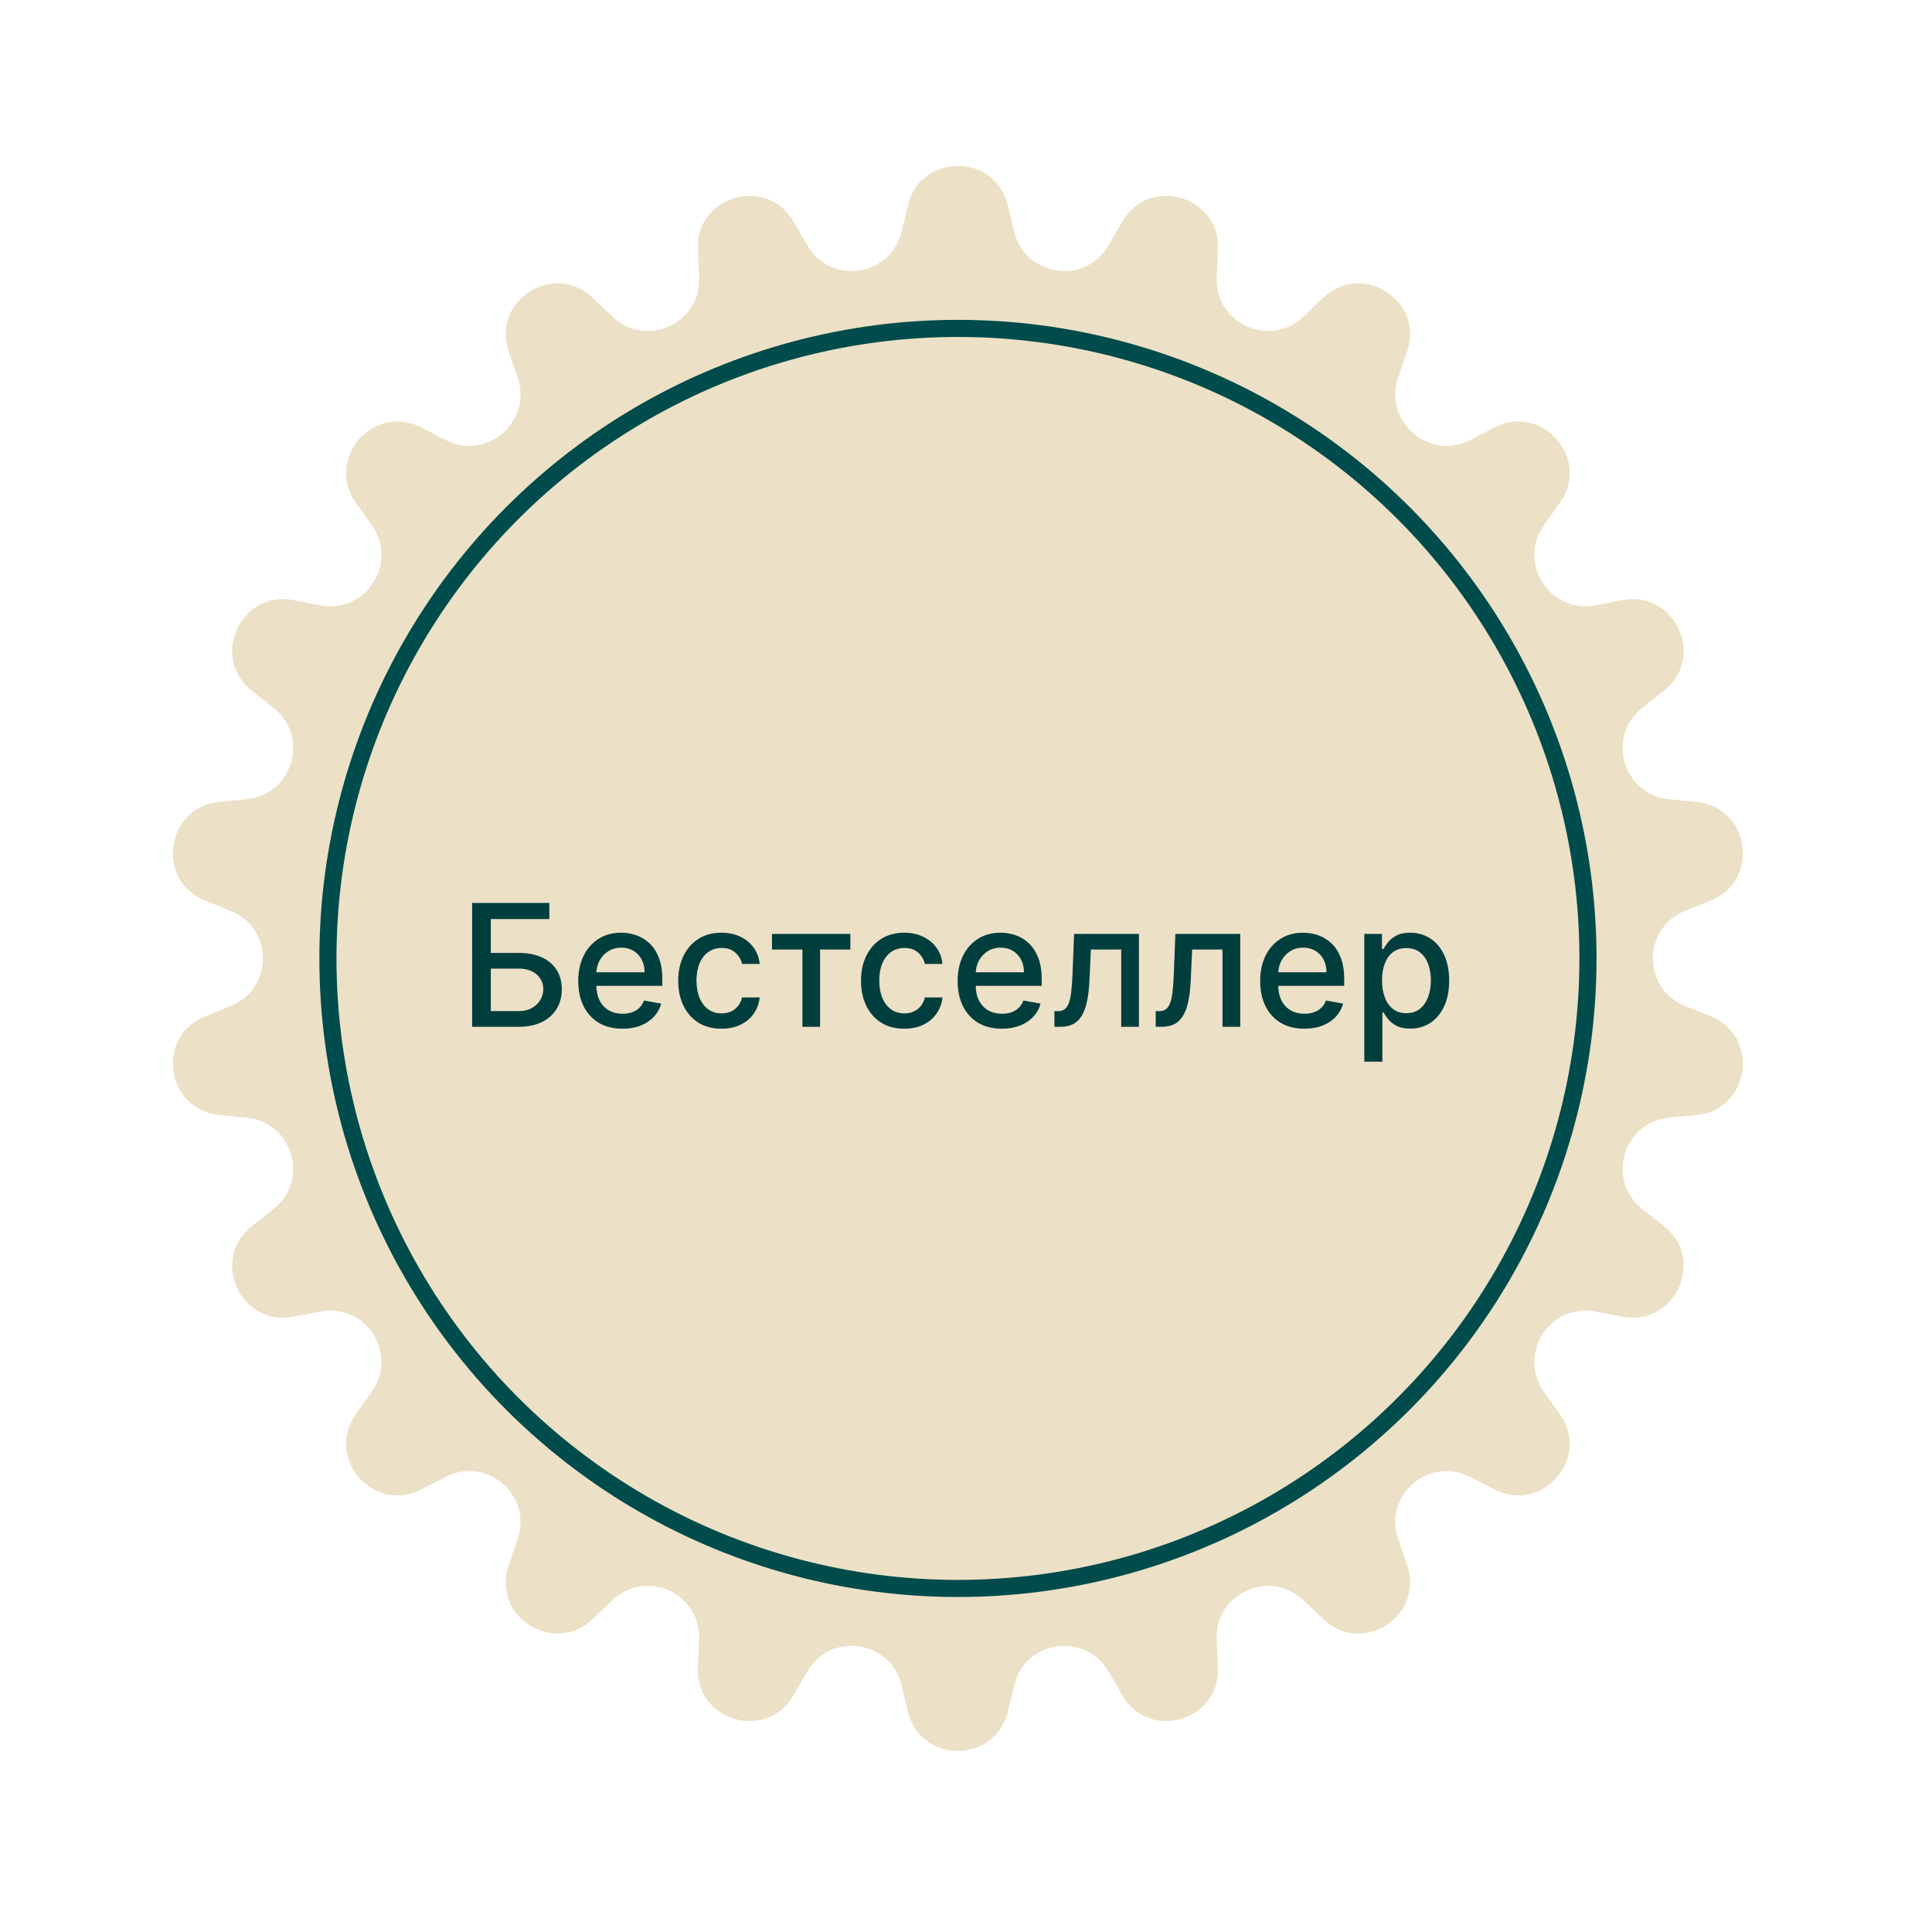<?xml version="1.0" encoding="UTF-8"?> <svg xmlns="http://www.w3.org/2000/svg" width="113" height="113" viewBox="0 0 113 113" fill="none"><path d="M53.111 11.992C53.856 8.941 58.194 8.941 58.94 11.992L59.323 13.562C59.965 16.188 63.478 16.693 64.833 14.354L65.644 12.956C67.219 10.238 71.381 11.461 71.236 14.598L71.162 16.213C71.038 18.912 74.267 20.387 76.226 18.525L77.397 17.411C79.674 15.248 83.323 17.593 82.301 20.562L81.775 22.091C80.895 24.646 83.577 26.971 85.981 25.736L87.42 24.998C90.213 23.564 93.054 26.842 91.237 29.403L90.301 30.721C88.737 32.925 90.656 35.911 93.31 35.404L94.898 35.101C97.983 34.512 99.785 38.458 97.32 40.403L96.05 41.404C93.929 43.078 94.929 46.484 97.619 46.745L99.228 46.901C102.354 47.205 102.971 51.499 100.057 52.671L98.558 53.274C96.05 54.283 96.05 57.832 98.558 58.841L100.057 59.444C102.971 60.616 102.354 64.91 99.228 65.213L97.619 65.37C94.929 65.631 93.929 69.037 96.05 70.711L97.32 71.712C99.785 73.657 97.983 77.603 94.898 77.014L93.31 76.71C90.656 76.203 88.737 79.189 90.301 81.393L91.237 82.712C93.054 85.273 90.213 88.551 87.42 87.117L85.981 86.378C83.577 85.144 80.895 87.468 81.775 90.024L82.301 91.552C83.323 94.522 79.674 96.867 77.397 94.703L76.226 93.59C74.267 91.728 71.038 93.202 71.162 95.902L71.236 97.517C71.381 100.654 67.219 101.876 65.644 99.159L64.833 97.76C63.478 95.422 59.965 95.927 59.323 98.553L58.94 100.123C58.194 103.174 53.856 103.174 53.111 100.123L52.727 98.553C52.086 95.927 48.573 95.422 47.218 97.76L46.407 99.159C44.832 101.876 40.67 100.654 40.814 97.517L40.889 95.902C41.013 93.202 37.784 91.728 35.825 93.59L34.653 94.703C32.377 96.867 28.728 94.522 29.75 91.552L30.276 90.024C31.156 87.468 28.474 85.144 26.069 86.378L24.631 87.117C21.838 88.551 18.997 85.273 20.814 82.712L21.75 81.393C23.314 79.189 21.395 76.203 18.74 76.71L17.152 77.014C14.068 77.603 12.266 73.657 14.731 71.712L16 70.711C18.122 69.037 17.122 65.631 14.432 65.37L12.823 65.213C9.697 64.91 9.08 60.616 11.993 59.444L13.493 58.841C16.001 57.832 16.001 54.283 13.493 53.274L11.993 52.671C9.08 51.499 9.697 47.205 12.823 46.901L14.432 46.745C17.122 46.484 18.122 43.078 16 41.404L14.731 40.403C12.266 38.458 14.068 34.512 17.152 35.101L18.74 35.404C21.395 35.911 23.314 32.925 21.75 30.721L20.814 29.403C18.997 26.842 21.837 23.564 24.631 24.998L26.069 25.736C28.474 26.971 31.156 24.646 30.276 22.091L29.75 20.562C28.728 17.593 32.377 15.248 34.653 17.411L35.825 18.525C37.784 20.387 41.013 18.912 40.889 16.213L40.814 14.598C40.67 11.461 44.832 10.238 46.407 12.956L47.218 14.354C48.573 16.693 52.086 16.188 52.727 13.562L53.111 11.992Z" fill="#ECE0C6"></path><path d="M27.613 60.057V52.813H32.13V53.754H28.706V55.735H30.326C30.864 55.735 31.32 55.822 31.695 55.996C32.073 56.171 32.361 56.417 32.559 56.736C32.759 57.054 32.859 57.429 32.859 57.861C32.859 58.292 32.759 58.673 32.559 59.003C32.361 59.333 32.073 59.592 31.695 59.778C31.32 59.964 30.864 60.057 30.326 60.057H27.613ZM28.706 59.138H30.326C30.638 59.138 30.901 59.076 31.115 58.954C31.332 58.831 31.496 58.672 31.607 58.476C31.72 58.28 31.777 58.071 31.777 57.846C31.777 57.521 31.652 57.242 31.402 57.008C31.152 56.772 30.793 56.654 30.326 56.654H28.706V59.138Z" fill="#003D3D"></path><path d="M36.407 60.167C35.872 60.167 35.411 60.053 35.024 59.824C34.64 59.593 34.343 59.269 34.133 58.851C33.925 58.431 33.821 57.94 33.821 57.376C33.821 56.819 33.925 56.329 34.133 55.904C34.343 55.48 34.635 55.149 35.01 54.91C35.387 54.672 35.828 54.553 36.333 54.553C36.639 54.553 36.937 54.604 37.224 54.705C37.512 54.807 37.77 54.966 37.999 55.183C38.228 55.4 38.408 55.682 38.54 56.028C38.672 56.373 38.738 56.791 38.738 57.284V57.659H34.419V56.867H37.702C37.702 56.588 37.645 56.342 37.532 56.127C37.419 55.91 37.26 55.739 37.055 55.614C36.852 55.489 36.614 55.427 36.34 55.427C36.043 55.427 35.783 55.5 35.562 55.646C35.343 55.79 35.173 55.979 35.052 56.212C34.934 56.443 34.876 56.694 34.876 56.966V57.585C34.876 57.948 34.939 58.257 35.067 58.511C35.196 58.766 35.377 58.961 35.608 59.095C35.839 59.227 36.109 59.293 36.418 59.293C36.618 59.293 36.801 59.265 36.966 59.208C37.131 59.149 37.274 59.062 37.394 58.947C37.514 58.831 37.606 58.688 37.67 58.519L38.671 58.699C38.591 58.994 38.447 59.252 38.24 59.474C38.034 59.693 37.776 59.864 37.465 59.987C37.156 60.107 36.803 60.167 36.407 60.167Z" fill="#003D3D"></path><path d="M42.201 60.167C41.675 60.167 41.222 60.048 40.842 59.81C40.465 59.569 40.175 59.238 39.972 58.816C39.769 58.394 39.668 57.91 39.668 57.365C39.668 56.813 39.772 56.327 39.979 55.904C40.187 55.48 40.479 55.149 40.856 54.91C41.234 54.672 41.678 54.553 42.19 54.553C42.603 54.553 42.971 54.63 43.294 54.783C43.617 54.934 43.877 55.146 44.075 55.42C44.276 55.693 44.395 56.013 44.433 56.378H43.403C43.347 56.124 43.217 55.904 43.014 55.721C42.814 55.536 42.545 55.445 42.208 55.445C41.913 55.445 41.655 55.522 41.433 55.678C41.214 55.831 41.043 56.051 40.92 56.336C40.797 56.619 40.736 56.954 40.736 57.341C40.736 57.737 40.796 58.079 40.916 58.366C41.037 58.654 41.207 58.877 41.426 59.035C41.648 59.193 41.908 59.272 42.208 59.272C42.408 59.272 42.59 59.236 42.752 59.162C42.917 59.087 43.055 58.98 43.166 58.84C43.279 58.701 43.358 58.534 43.403 58.338H44.433C44.395 58.69 44.281 59.003 44.09 59.279C43.898 59.555 43.643 59.772 43.322 59.93C43.004 60.088 42.63 60.167 42.201 60.167Z" fill="#003D3D"></path><path d="M45.153 55.536V54.624H49.737V55.536H47.965V60.057H46.932V55.536H45.153Z" fill="#003D3D"></path><path d="M52.891 60.167C52.365 60.167 51.913 60.048 51.533 59.81C51.156 59.569 50.866 59.238 50.663 58.816C50.46 58.394 50.359 57.91 50.359 57.365C50.359 56.813 50.462 56.327 50.67 55.904C50.877 55.48 51.17 55.149 51.547 54.91C51.925 54.672 52.369 54.553 52.881 54.553C53.294 54.553 53.661 54.63 53.984 54.783C54.308 54.934 54.568 55.146 54.766 55.42C54.967 55.693 55.086 56.013 55.123 56.378H54.094C54.038 56.124 53.908 55.904 53.705 55.721C53.505 55.536 53.236 55.445 52.898 55.445C52.604 55.445 52.346 55.522 52.124 55.678C51.904 55.831 51.733 56.051 51.611 56.336C51.488 56.619 51.427 56.954 51.427 57.341C51.427 57.737 51.487 58.079 51.607 58.366C51.728 58.654 51.897 58.877 52.117 59.035C52.338 59.193 52.599 59.272 52.898 59.272C53.099 59.272 53.281 59.236 53.443 59.162C53.608 59.087 53.746 58.98 53.857 58.84C53.97 58.701 54.049 58.534 54.094 58.338H55.123C55.086 58.69 54.971 59.003 54.78 59.279C54.589 59.555 54.334 59.772 54.013 59.93C53.694 60.088 53.321 60.167 52.891 60.167Z" fill="#003D3D"></path><path d="M58.596 60.167C58.061 60.167 57.6 60.053 57.213 59.824C56.829 59.593 56.532 59.269 56.322 58.851C56.114 58.431 56.011 57.94 56.011 57.376C56.011 56.819 56.114 56.329 56.322 55.904C56.532 55.48 56.824 55.149 57.199 54.91C57.576 54.672 58.017 54.553 58.522 54.553C58.829 54.553 59.126 54.604 59.413 54.705C59.701 54.807 59.959 54.966 60.188 55.183C60.417 55.4 60.597 55.682 60.729 56.028C60.861 56.373 60.928 56.791 60.928 57.284V57.659H56.608V56.867H59.891C59.891 56.588 59.834 56.342 59.721 56.127C59.608 55.91 59.449 55.739 59.244 55.614C59.041 55.489 58.803 55.427 58.529 55.427C58.232 55.427 57.973 55.5 57.751 55.646C57.532 55.79 57.362 55.979 57.242 56.212C57.124 56.443 57.065 56.694 57.065 56.966V57.585C57.065 57.948 57.128 58.257 57.256 58.511C57.385 58.766 57.566 58.961 57.797 59.095C58.028 59.227 58.298 59.293 58.607 59.293C58.807 59.293 58.99 59.265 59.155 59.208C59.32 59.149 59.463 59.062 59.583 58.947C59.704 58.831 59.795 58.688 59.859 58.519L60.86 58.699C60.78 58.994 60.636 59.252 60.429 59.474C60.224 59.693 59.965 59.864 59.654 59.987C59.345 60.107 58.992 60.167 58.596 60.167Z" fill="#003D3D"></path><path d="M61.673 60.057L61.669 59.141H61.864C62.015 59.141 62.141 59.109 62.242 59.046C62.346 58.98 62.431 58.869 62.497 58.713C62.563 58.557 62.614 58.343 62.649 58.069C62.685 57.793 62.711 57.447 62.727 57.029L62.823 54.624H66.615V60.057H65.578V55.536H63.803L63.718 57.383C63.696 57.831 63.65 58.223 63.58 58.557C63.511 58.892 63.411 59.172 63.279 59.396C63.147 59.617 62.977 59.784 62.77 59.895C62.562 60.003 62.31 60.057 62.013 60.057H61.673Z" fill="#003D3D"></path><path d="M67.597 60.057L67.594 59.141H67.788C67.939 59.141 68.065 59.109 68.167 59.046C68.27 58.98 68.355 58.869 68.421 58.713C68.487 58.557 68.538 58.343 68.574 58.069C68.609 57.793 68.635 57.447 68.651 57.029L68.747 54.624H72.539V60.057H71.502V55.536H69.727L69.642 57.383C69.621 57.831 69.575 58.223 69.504 58.557C69.436 58.892 69.335 59.172 69.203 59.396C69.071 59.617 68.901 59.784 68.694 59.895C68.486 60.003 68.234 60.057 67.937 60.057H67.597Z" fill="#003D3D"></path><path d="M76.291 60.167C75.756 60.167 75.295 60.053 74.908 59.824C74.524 59.593 74.227 59.269 74.017 58.851C73.809 58.431 73.705 57.94 73.705 57.376C73.705 56.819 73.809 56.329 74.017 55.904C74.227 55.48 74.519 55.149 74.894 54.91C75.271 54.672 75.712 54.553 76.217 54.553C76.523 54.553 76.821 54.604 77.108 54.705C77.396 54.807 77.654 54.966 77.883 55.183C78.112 55.4 78.292 55.682 78.424 56.028C78.556 56.373 78.622 56.791 78.622 57.284V57.659H74.303V56.867H77.586C77.586 56.588 77.529 56.342 77.416 56.127C77.303 55.91 77.144 55.739 76.939 55.614C76.736 55.489 76.498 55.427 76.224 55.427C75.927 55.427 75.668 55.5 75.446 55.646C75.227 55.79 75.057 55.979 74.936 56.212C74.819 56.443 74.76 56.694 74.76 56.966V57.585C74.76 57.948 74.823 58.257 74.951 58.511C75.08 58.766 75.261 58.961 75.492 59.095C75.723 59.227 75.993 59.293 76.302 59.293C76.502 59.293 76.685 59.265 76.85 59.208C77.015 59.149 77.158 59.062 77.278 58.947C77.398 58.831 77.49 58.688 77.554 58.519L78.555 58.699C78.475 58.994 78.331 59.252 78.124 59.474C77.918 59.693 77.66 59.864 77.349 59.987C77.04 60.107 76.687 60.167 76.291 60.167Z" fill="#003D3D"></path><path d="M79.796 62.095V54.624H80.829V55.505H80.917C80.979 55.392 81.067 55.261 81.183 55.112C81.298 54.964 81.459 54.834 81.664 54.723C81.869 54.61 82.14 54.553 82.477 54.553C82.916 54.553 83.307 54.664 83.652 54.886C83.996 55.107 84.266 55.427 84.462 55.844C84.66 56.262 84.759 56.764 84.759 57.351C84.759 57.938 84.661 58.442 84.465 58.862C84.269 59.279 84.001 59.601 83.659 59.827C83.317 60.051 82.927 60.163 82.488 60.163C82.158 60.163 81.888 60.108 81.678 59.997C81.47 59.886 81.308 59.757 81.19 59.608C81.072 59.459 80.981 59.327 80.917 59.212H80.854V62.095H79.796ZM80.832 57.341C80.832 57.723 80.888 58.057 80.999 58.345C81.109 58.633 81.27 58.858 81.48 59.021C81.69 59.181 81.947 59.261 82.251 59.261C82.567 59.261 82.831 59.178 83.043 59.01C83.255 58.84 83.416 58.611 83.524 58.321C83.635 58.03 83.691 57.704 83.691 57.341C83.691 56.982 83.636 56.66 83.528 56.375C83.422 56.09 83.261 55.864 83.047 55.699C82.835 55.534 82.569 55.452 82.251 55.452C81.944 55.452 81.685 55.531 81.473 55.689C81.263 55.847 81.104 56.067 80.995 56.35C80.887 56.633 80.832 56.963 80.832 57.341Z" fill="#003D3D"></path><circle cx="56.029" cy="56.057" r="36.849" stroke="#004B4B"></circle></svg> 